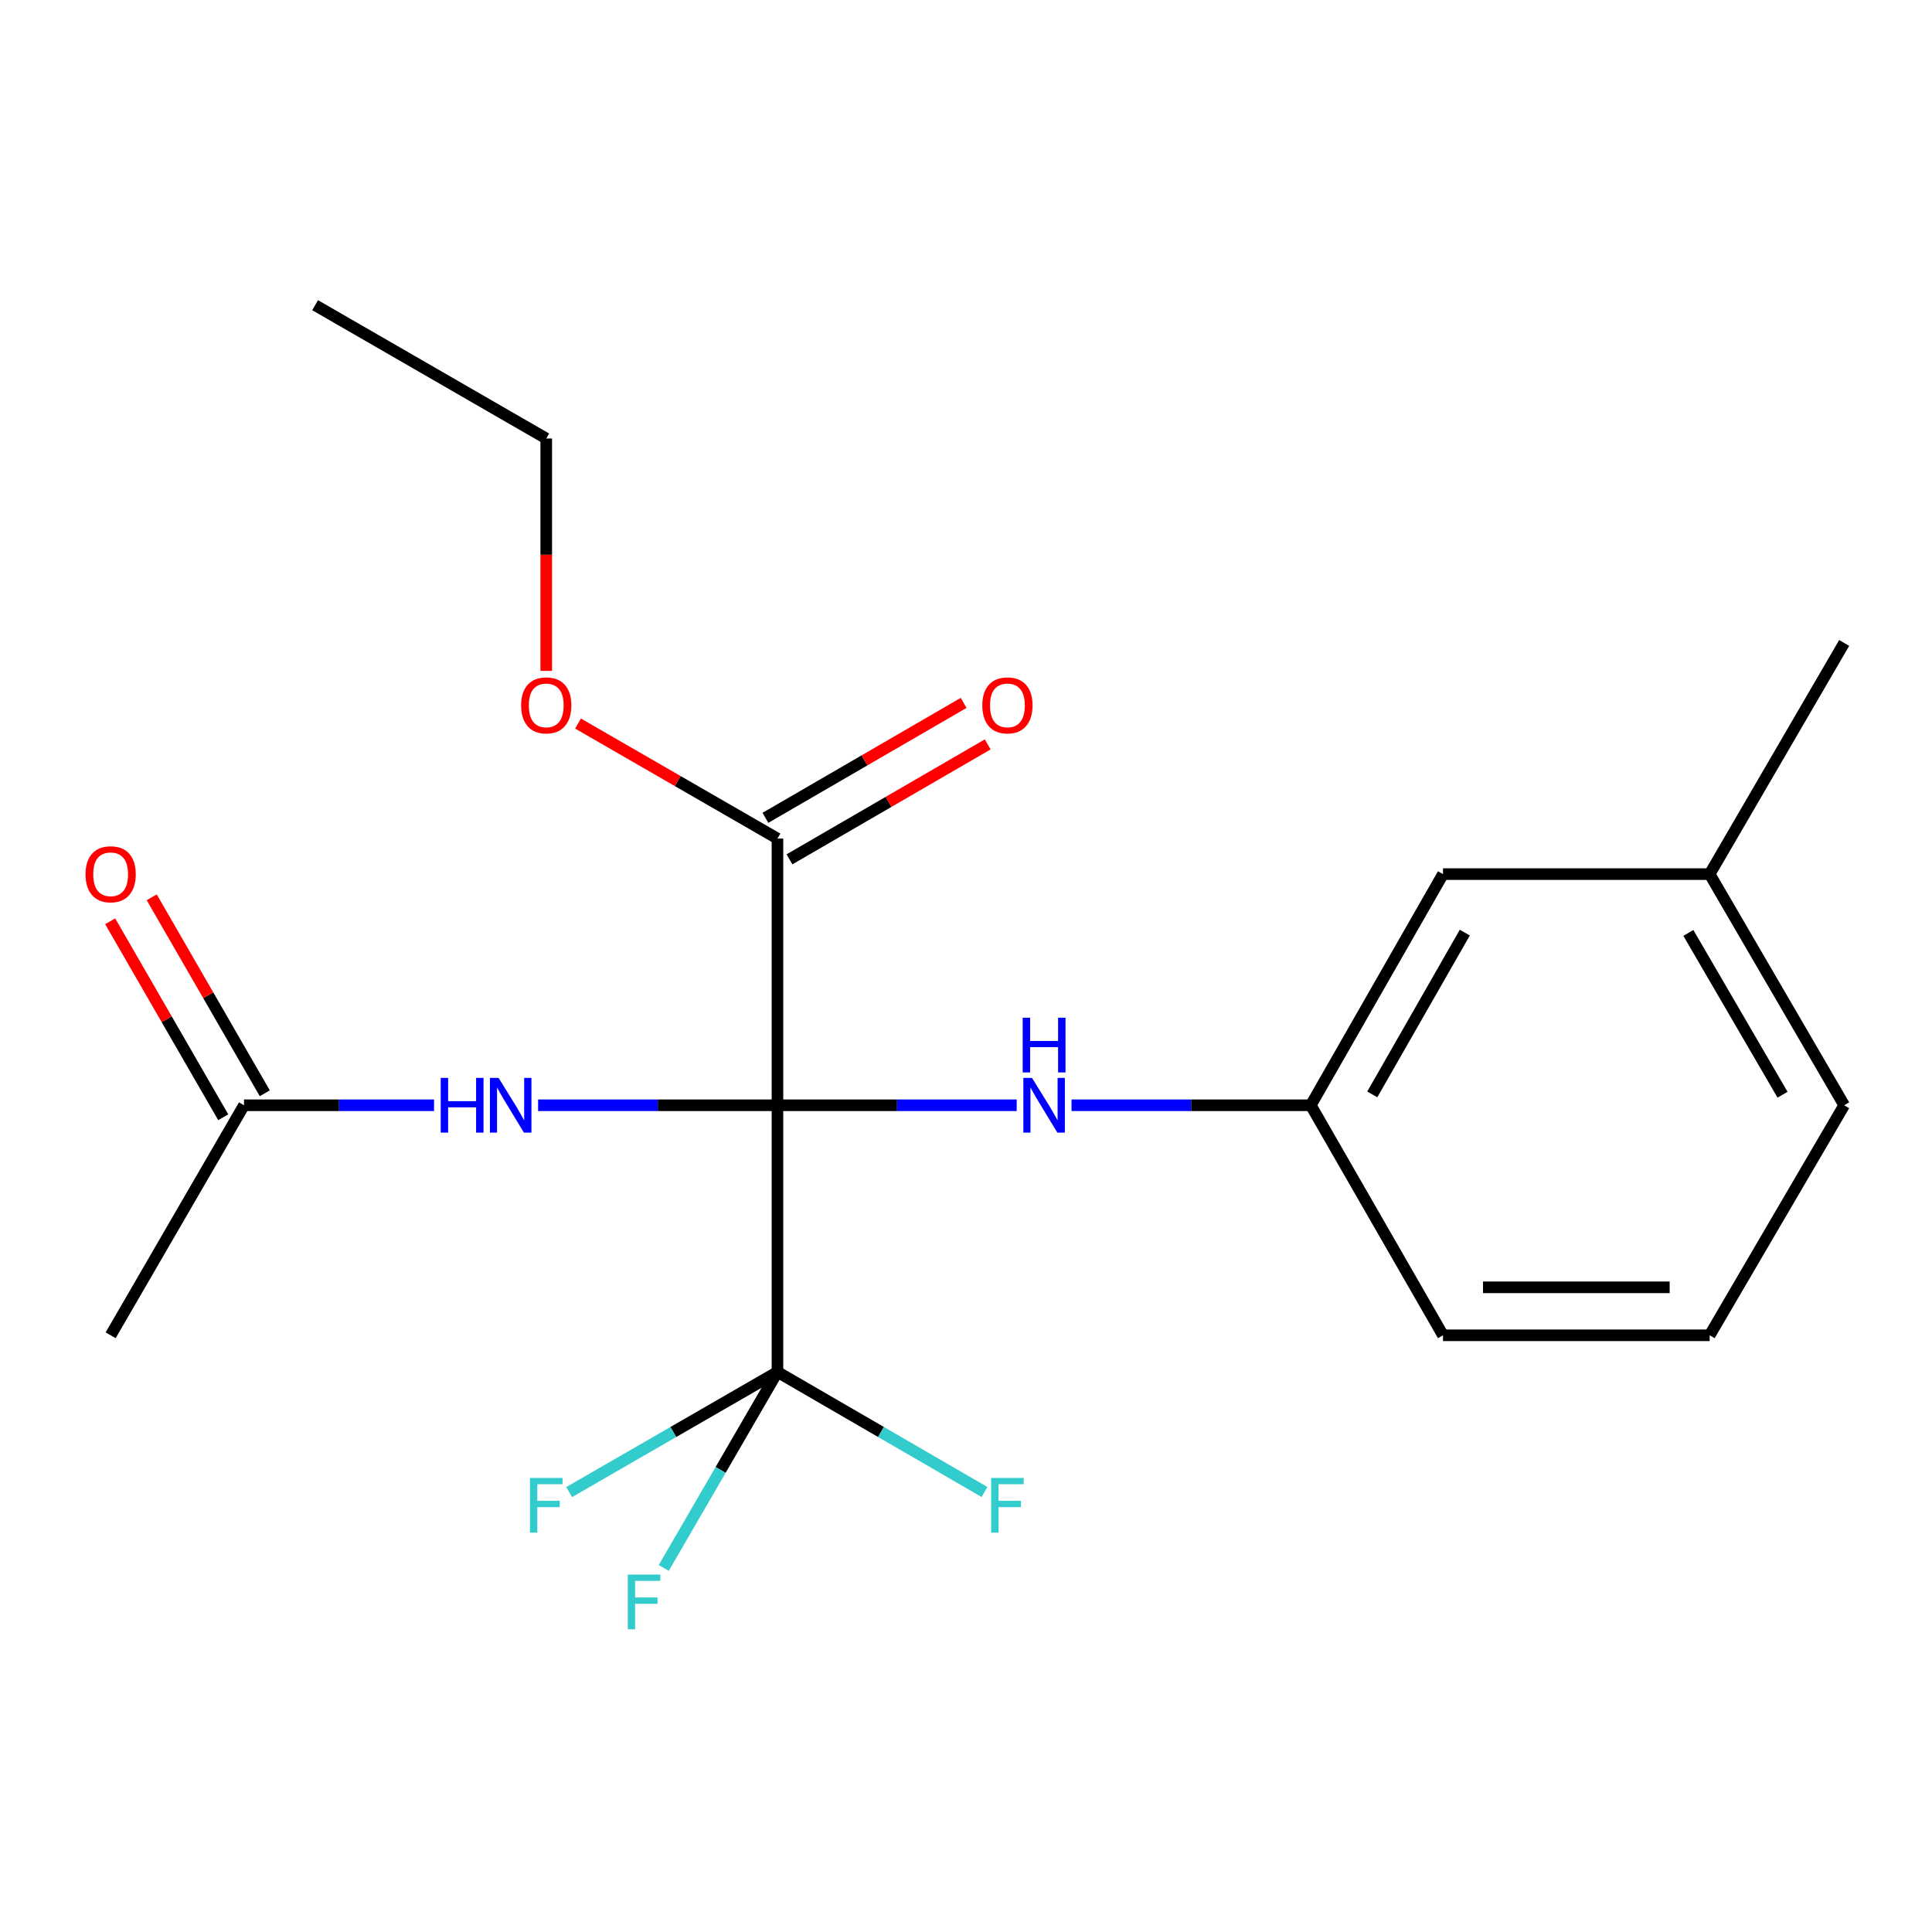 <?xml version='1.0' encoding='iso-8859-1'?>
<svg version='1.1' baseProfile='full'
              xmlns='http://www.w3.org/2000/svg'
                      xmlns:rdkit='http://www.rdkit.org/xml'
                      xmlns:xlink='http://www.w3.org/1999/xlink'
                  xml:space='preserve'
width='1000px' height='1000px' viewBox='0 0 1000 1000'>
<!-- END OF HEADER -->
<rect style='opacity:1.0;fill:#FFFFFF;stroke:none' width='1000' height='1000' x='0' y='0'> </rect>
<path class='bond-0' d='M 402.406,572.081 L 402.406,710.116' style='fill:none;fill-rule:evenodd;stroke:#000000;stroke-width:6px;stroke-linecap:butt;stroke-linejoin:miter;stroke-opacity:1' />
<path class='bond-1' d='M 402.406,572.081 L 340.464,572.081' style='fill:none;fill-rule:evenodd;stroke:#000000;stroke-width:6px;stroke-linecap:butt;stroke-linejoin:miter;stroke-opacity:1' />
<path class='bond-1' d='M 340.464,572.081 L 278.522,572.081' style='fill:none;fill-rule:evenodd;stroke:#0000FF;stroke-width:6px;stroke-linecap:butt;stroke-linejoin:miter;stroke-opacity:1' />
<path class='bond-2' d='M 402.406,572.081 L 402.406,434.046' style='fill:none;fill-rule:evenodd;stroke:#000000;stroke-width:6px;stroke-linecap:butt;stroke-linejoin:miter;stroke-opacity:1' />
<path class='bond-3' d='M 402.406,572.081 L 464.321,572.081' style='fill:none;fill-rule:evenodd;stroke:#000000;stroke-width:6px;stroke-linecap:butt;stroke-linejoin:miter;stroke-opacity:1' />
<path class='bond-3' d='M 464.321,572.081 L 526.237,572.081' style='fill:none;fill-rule:evenodd;stroke:#0000FF;stroke-width:6px;stroke-linecap:butt;stroke-linejoin:miter;stroke-opacity:1' />
<path class='bond-8' d='M 402.406,710.116 L 455.995,741.19' style='fill:none;fill-rule:evenodd;stroke:#000000;stroke-width:6px;stroke-linecap:butt;stroke-linejoin:miter;stroke-opacity:1' />
<path class='bond-8' d='M 455.995,741.19 L 509.583,772.263' style='fill:none;fill-rule:evenodd;stroke:#33CCCC;stroke-width:6px;stroke-linecap:butt;stroke-linejoin:miter;stroke-opacity:1' />
<path class='bond-9' d='M 402.406,710.116 L 348.507,741.204' style='fill:none;fill-rule:evenodd;stroke:#000000;stroke-width:6px;stroke-linecap:butt;stroke-linejoin:miter;stroke-opacity:1' />
<path class='bond-9' d='M 348.507,741.204 L 294.608,772.292' style='fill:none;fill-rule:evenodd;stroke:#33CCCC;stroke-width:6px;stroke-linecap:butt;stroke-linejoin:miter;stroke-opacity:1' />
<path class='bond-10' d='M 402.406,710.116 L 372.985,760.841' style='fill:none;fill-rule:evenodd;stroke:#000000;stroke-width:6px;stroke-linecap:butt;stroke-linejoin:miter;stroke-opacity:1' />
<path class='bond-10' d='M 372.985,760.841 L 343.563,811.566' style='fill:none;fill-rule:evenodd;stroke:#33CCCC;stroke-width:6px;stroke-linecap:butt;stroke-linejoin:miter;stroke-opacity:1' />
<path class='bond-4' d='M 224.659,572.081 L 175.477,572.081' style='fill:none;fill-rule:evenodd;stroke:#0000FF;stroke-width:6px;stroke-linecap:butt;stroke-linejoin:miter;stroke-opacity:1' />
<path class='bond-4' d='M 175.477,572.081 L 126.295,572.081' style='fill:none;fill-rule:evenodd;stroke:#000000;stroke-width:6px;stroke-linecap:butt;stroke-linejoin:miter;stroke-opacity:1' />
<path class='bond-6' d='M 408.635,444.788 L 459.933,415.042' style='fill:none;fill-rule:evenodd;stroke:#000000;stroke-width:6px;stroke-linecap:butt;stroke-linejoin:miter;stroke-opacity:1' />
<path class='bond-6' d='M 459.933,415.042 L 511.232,385.296' style='fill:none;fill-rule:evenodd;stroke:#FF0000;stroke-width:6px;stroke-linecap:butt;stroke-linejoin:miter;stroke-opacity:1' />
<path class='bond-6' d='M 396.177,423.305 L 447.476,393.559' style='fill:none;fill-rule:evenodd;stroke:#000000;stroke-width:6px;stroke-linecap:butt;stroke-linejoin:miter;stroke-opacity:1' />
<path class='bond-6' d='M 447.476,393.559 L 498.774,363.813' style='fill:none;fill-rule:evenodd;stroke:#FF0000;stroke-width:6px;stroke-linecap:butt;stroke-linejoin:miter;stroke-opacity:1' />
<path class='bond-12' d='M 402.406,434.046 L 350.797,404.279' style='fill:none;fill-rule:evenodd;stroke:#000000;stroke-width:6px;stroke-linecap:butt;stroke-linejoin:miter;stroke-opacity:1' />
<path class='bond-12' d='M 350.797,404.279 L 299.188,374.512' style='fill:none;fill-rule:evenodd;stroke:#FF0000;stroke-width:6px;stroke-linecap:butt;stroke-linejoin:miter;stroke-opacity:1' />
<path class='bond-5' d='M 554.618,572.081 L 616.54,572.081' style='fill:none;fill-rule:evenodd;stroke:#0000FF;stroke-width:6px;stroke-linecap:butt;stroke-linejoin:miter;stroke-opacity:1' />
<path class='bond-5' d='M 616.54,572.081 L 678.462,572.081' style='fill:none;fill-rule:evenodd;stroke:#000000;stroke-width:6px;stroke-linecap:butt;stroke-linejoin:miter;stroke-opacity:1' />
<path class='bond-7' d='M 137.05,565.876 L 107.792,515.161' style='fill:none;fill-rule:evenodd;stroke:#000000;stroke-width:6px;stroke-linecap:butt;stroke-linejoin:miter;stroke-opacity:1' />
<path class='bond-7' d='M 107.792,515.161 L 78.534,464.445' style='fill:none;fill-rule:evenodd;stroke:#FF0000;stroke-width:6px;stroke-linecap:butt;stroke-linejoin:miter;stroke-opacity:1' />
<path class='bond-7' d='M 115.54,578.286 L 86.281,527.571' style='fill:none;fill-rule:evenodd;stroke:#000000;stroke-width:6px;stroke-linecap:butt;stroke-linejoin:miter;stroke-opacity:1' />
<path class='bond-7' d='M 86.281,527.571 L 57.023,476.855' style='fill:none;fill-rule:evenodd;stroke:#FF0000;stroke-width:6px;stroke-linecap:butt;stroke-linejoin:miter;stroke-opacity:1' />
<path class='bond-15' d='M 126.295,572.081 L 57.271,691.146' style='fill:none;fill-rule:evenodd;stroke:#000000;stroke-width:6px;stroke-linecap:butt;stroke-linejoin:miter;stroke-opacity:1' />
<path class='bond-11' d='M 678.462,572.081 L 746.893,452.437' style='fill:none;fill-rule:evenodd;stroke:#000000;stroke-width:6px;stroke-linecap:butt;stroke-linejoin:miter;stroke-opacity:1' />
<path class='bond-11' d='M 710.284,566.464 L 758.185,482.713' style='fill:none;fill-rule:evenodd;stroke:#000000;stroke-width:6px;stroke-linecap:butt;stroke-linejoin:miter;stroke-opacity:1' />
<path class='bond-16' d='M 678.462,572.081 L 746.893,691.146' style='fill:none;fill-rule:evenodd;stroke:#000000;stroke-width:6px;stroke-linecap:butt;stroke-linejoin:miter;stroke-opacity:1' />
<path class='bond-13' d='M 746.893,452.437 L 884.914,452.437' style='fill:none;fill-rule:evenodd;stroke:#000000;stroke-width:6px;stroke-linecap:butt;stroke-linejoin:miter;stroke-opacity:1' />
<path class='bond-18' d='M 282.735,347.251 L 282.735,287.112' style='fill:none;fill-rule:evenodd;stroke:#FF0000;stroke-width:6px;stroke-linecap:butt;stroke-linejoin:miter;stroke-opacity:1' />
<path class='bond-18' d='M 282.735,287.112 L 282.735,226.973' style='fill:none;fill-rule:evenodd;stroke:#000000;stroke-width:6px;stroke-linecap:butt;stroke-linejoin:miter;stroke-opacity:1' />
<path class='bond-19' d='M 884.914,452.437 L 954.545,332.793' style='fill:none;fill-rule:evenodd;stroke:#000000;stroke-width:6px;stroke-linecap:butt;stroke-linejoin:miter;stroke-opacity:1' />
<path class='bond-21' d='M 884.914,452.437 L 954.545,572.081' style='fill:none;fill-rule:evenodd;stroke:#000000;stroke-width:6px;stroke-linecap:butt;stroke-linejoin:miter;stroke-opacity:1' />
<path class='bond-21' d='M 873.895,482.875 L 922.637,566.626' style='fill:none;fill-rule:evenodd;stroke:#000000;stroke-width:6px;stroke-linecap:butt;stroke-linejoin:miter;stroke-opacity:1' />
<path class='bond-14' d='M 884.914,691.146 L 746.893,691.146' style='fill:none;fill-rule:evenodd;stroke:#000000;stroke-width:6px;stroke-linecap:butt;stroke-linejoin:miter;stroke-opacity:1' />
<path class='bond-14' d='M 864.211,666.312 L 767.596,666.312' style='fill:none;fill-rule:evenodd;stroke:#000000;stroke-width:6px;stroke-linecap:butt;stroke-linejoin:miter;stroke-opacity:1' />
<path class='bond-17' d='M 884.914,691.146 L 954.545,572.081' style='fill:none;fill-rule:evenodd;stroke:#000000;stroke-width:6px;stroke-linecap:butt;stroke-linejoin:miter;stroke-opacity:1' />
<path class='bond-20' d='M 282.735,226.973 L 163.104,157.963' style='fill:none;fill-rule:evenodd;stroke:#000000;stroke-width:6px;stroke-linecap:butt;stroke-linejoin:miter;stroke-opacity:1' />
<path  class='atom-2' d='M 228.11 557.921
L 231.95 557.921
L 231.95 569.961
L 246.43 569.961
L 246.43 557.921
L 250.27 557.921
L 250.27 586.241
L 246.43 586.241
L 246.43 573.161
L 231.95 573.161
L 231.95 586.241
L 228.11 586.241
L 228.11 557.921
' fill='#0000FF'/>
<path  class='atom-2' d='M 258.07 557.921
L 267.35 572.921
Q 268.27 574.401, 269.75 577.081
Q 271.23 579.761, 271.31 579.921
L 271.31 557.921
L 275.07 557.921
L 275.07 586.241
L 271.19 586.241
L 261.23 569.841
Q 260.07 567.921, 258.83 565.721
Q 257.63 563.521, 257.27 562.841
L 257.27 586.241
L 253.59 586.241
L 253.59 557.921
L 258.07 557.921
' fill='#0000FF'/>
<path  class='atom-4' d='M 534.167 557.921
L 543.447 572.921
Q 544.367 574.401, 545.847 577.081
Q 547.327 579.761, 547.407 579.921
L 547.407 557.921
L 551.167 557.921
L 551.167 586.241
L 547.287 586.241
L 537.327 569.841
Q 536.167 567.921, 534.927 565.721
Q 533.727 563.521, 533.367 562.841
L 533.367 586.241
L 529.687 586.241
L 529.687 557.921
L 534.167 557.921
' fill='#0000FF'/>
<path  class='atom-4' d='M 529.347 526.769
L 533.187 526.769
L 533.187 538.809
L 547.667 538.809
L 547.667 526.769
L 551.507 526.769
L 551.507 555.089
L 547.667 555.089
L 547.667 542.009
L 533.187 542.009
L 533.187 555.089
L 529.347 555.089
L 529.347 526.769
' fill='#0000FF'/>
<path  class='atom-7' d='M 508.443 365.102
Q 508.443 358.302, 511.803 354.502
Q 515.163 350.702, 521.443 350.702
Q 527.723 350.702, 531.083 354.502
Q 534.443 358.302, 534.443 365.102
Q 534.443 371.982, 531.043 375.902
Q 527.643 379.782, 521.443 379.782
Q 515.203 379.782, 511.803 375.902
Q 508.443 372.022, 508.443 365.102
M 521.443 376.582
Q 525.763 376.582, 528.083 373.702
Q 530.443 370.782, 530.443 365.102
Q 530.443 359.542, 528.083 356.742
Q 525.763 353.902, 521.443 353.902
Q 517.123 353.902, 514.763 356.702
Q 512.443 359.502, 512.443 365.102
Q 512.443 370.822, 514.763 373.702
Q 517.123 376.582, 521.443 376.582
' fill='#FF0000'/>
<path  class='atom-8' d='M 44.271 452.517
Q 44.271 445.717, 47.631 441.917
Q 50.991 438.117, 57.271 438.117
Q 63.551 438.117, 66.911 441.917
Q 70.271 445.717, 70.271 452.517
Q 70.271 459.397, 66.871 463.317
Q 63.471 467.197, 57.271 467.197
Q 51.031 467.197, 47.631 463.317
Q 44.271 459.437, 44.271 452.517
M 57.271 463.997
Q 61.591 463.997, 63.911 461.117
Q 66.271 458.197, 66.271 452.517
Q 66.271 446.957, 63.911 444.157
Q 61.591 441.317, 57.271 441.317
Q 52.951 441.317, 50.591 444.117
Q 48.271 446.917, 48.271 452.517
Q 48.271 458.237, 50.591 461.117
Q 52.951 463.997, 57.271 463.997
' fill='#FF0000'/>
<path  class='atom-9' d='M 513.023 764.98
L 529.863 764.98
L 529.863 768.22
L 516.823 768.22
L 516.823 776.82
L 528.423 776.82
L 528.423 780.1
L 516.823 780.1
L 516.823 793.3
L 513.023 793.3
L 513.023 764.98
' fill='#33CCCC'/>
<path  class='atom-10' d='M 274.315 764.98
L 291.155 764.98
L 291.155 768.22
L 278.115 768.22
L 278.115 776.82
L 289.715 776.82
L 289.715 780.1
L 278.115 780.1
L 278.115 793.3
L 274.315 793.3
L 274.315 764.98
' fill='#33CCCC'/>
<path  class='atom-11' d='M 324.934 815.007
L 341.774 815.007
L 341.774 818.247
L 328.734 818.247
L 328.734 826.847
L 340.334 826.847
L 340.334 830.127
L 328.734 830.127
L 328.734 843.327
L 324.934 843.327
L 324.934 815.007
' fill='#33CCCC'/>
<path  class='atom-13' d='M 269.735 365.102
Q 269.735 358.302, 273.095 354.502
Q 276.455 350.702, 282.735 350.702
Q 289.015 350.702, 292.375 354.502
Q 295.735 358.302, 295.735 365.102
Q 295.735 371.982, 292.335 375.902
Q 288.935 379.782, 282.735 379.782
Q 276.495 379.782, 273.095 375.902
Q 269.735 372.022, 269.735 365.102
M 282.735 376.582
Q 287.055 376.582, 289.375 373.702
Q 291.735 370.782, 291.735 365.102
Q 291.735 359.542, 289.375 356.742
Q 287.055 353.902, 282.735 353.902
Q 278.415 353.902, 276.055 356.702
Q 273.735 359.502, 273.735 365.102
Q 273.735 370.822, 276.055 373.702
Q 278.415 376.582, 282.735 376.582
' fill='#FF0000'/>
</svg>
